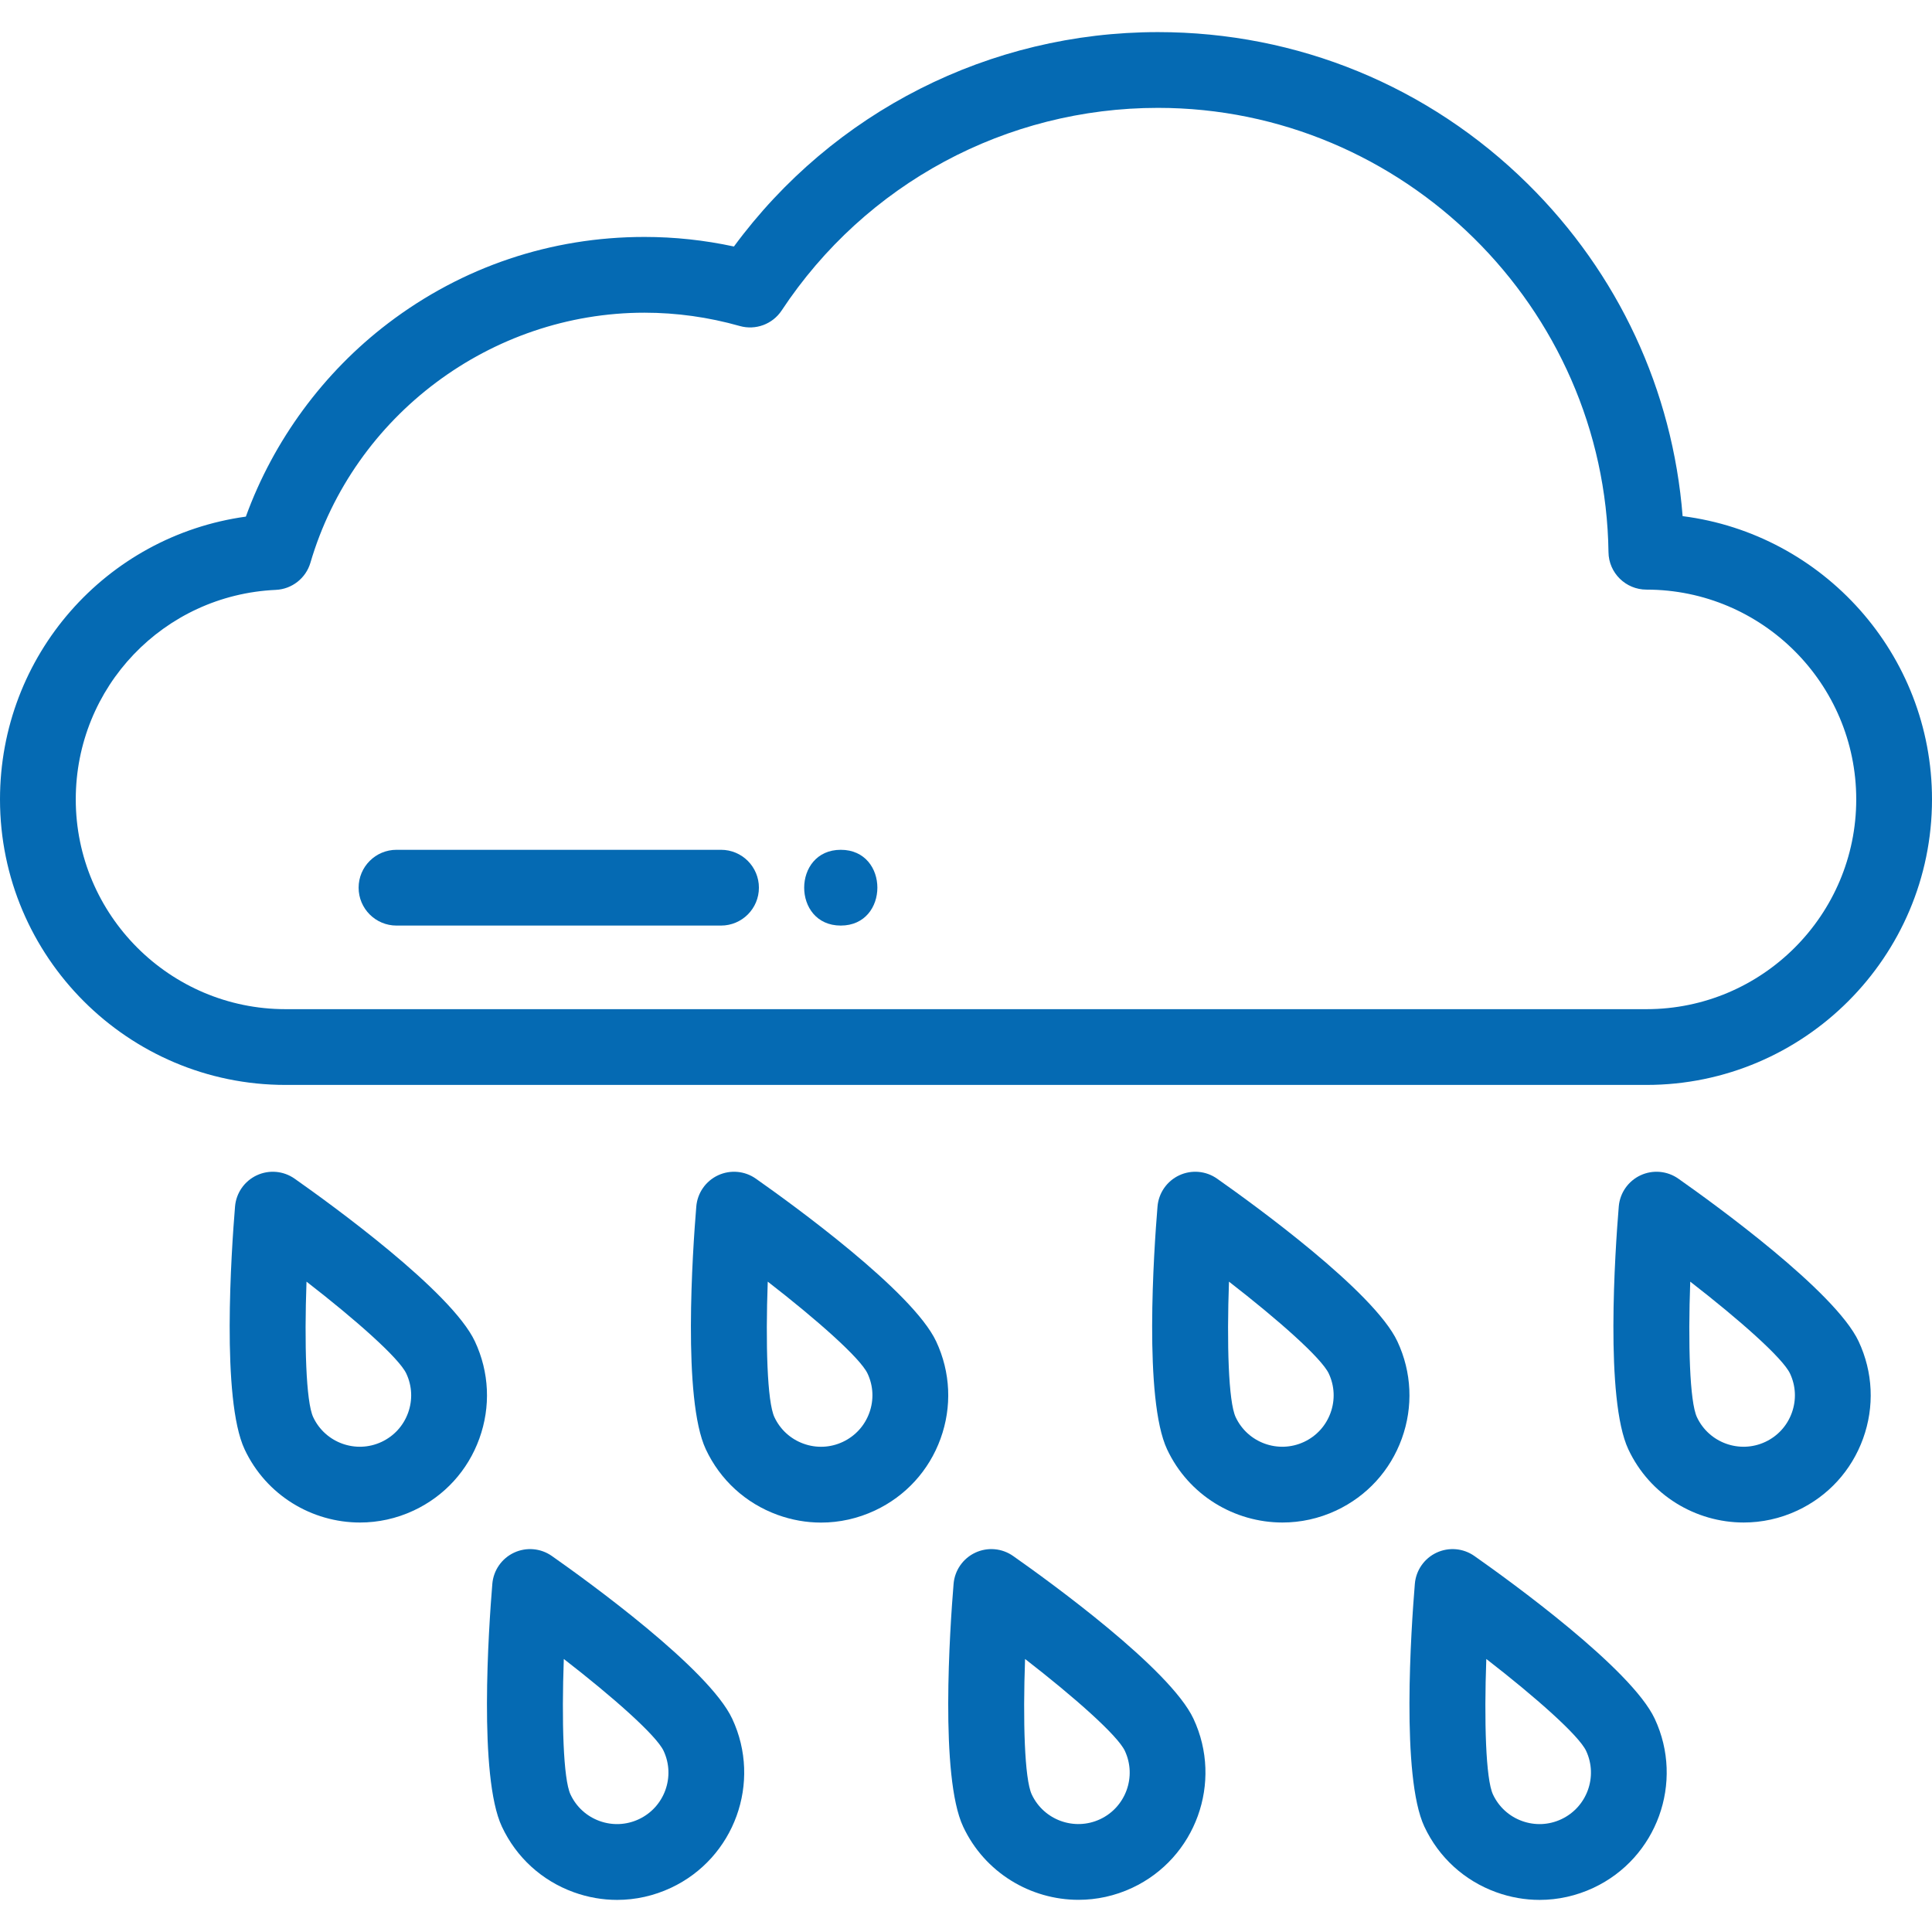 <?xml version="1.0"?>
<svg xmlns="http://www.w3.org/2000/svg" xmlns:xlink="http://www.w3.org/1999/xlink" xmlns:svgjs="http://svgjs.com/svgjs" version="1.1" width="512" height="512" x="0" y="0" viewBox="0 0 512 512" style="enable-background:new 0 0 512 512" xml:space="preserve" class=""><g>
<g xmlns="http://www.w3.org/2000/svg">
	<g>
		<path d="M125.857,355.489c-6.2-13.231-38.149-36.363-47.794-43.138c-2.943-2.068-6.769-2.402-10.027-0.876    c-3.259,1.526-5.451,4.678-5.748,8.263c-0.973,11.748-3.664,51.108,2.531,64.339c5.726,12.221,17.895,19.406,30.575,19.405    c4.778,0,9.631-1.021,14.236-3.177c8.153-3.817,14.331-10.582,17.397-19.049C130.091,372.788,129.677,363.637,125.857,355.489z     M108.146,374.42c-1.239,3.423-3.737,6.157-7.031,7.7c-6.802,3.183-14.928,0.242-18.114-6.56    c-1.919-4.097-2.363-19.494-1.773-35.912c12.984,10.055,24.525,20.257,26.445,24.358c0.001,0.001,0.001,0.002,0.002,0.004    C109.218,367.301,109.385,370.997,108.146,374.42z" fill="#056ab3" data-original="#000000" style="" class=""/>
	</g>
</g>
<g xmlns="http://www.w3.org/2000/svg">
	<g>
		<path d="M248.097,355.491c-6.196-13.228-38.151-36.364-47.797-43.141c-2.944-2.068-6.767-2.401-10.026-0.877    c-3.259,1.525-5.451,4.677-5.749,8.261c-0.975,11.749-3.674,51.109,2.521,64.341c3.818,8.148,10.581,14.324,19.046,17.39    c3.75,1.358,7.634,2.034,11.504,2.034c4.872,0,9.722-1.07,14.261-3.196c8.152-3.817,14.332-10.581,17.4-19.045    C252.327,372.79,251.913,363.639,248.097,355.491z M230.379,374.416c-1.241,3.424-3.741,6.16-7.04,7.705    c-3.29,1.541-6.986,1.707-10.409,0.468c-3.424-1.241-6.16-3.738-7.702-7.028c-1.919-4.096-2.36-19.495-1.767-35.913    c12.989,10.06,24.533,20.263,26.45,24.36c0.001,0,0.001,0.001,0.001,0.002C231.455,367.298,231.621,370.994,230.379,374.416z" fill="#056ab3" data-original="#000000" style="" class=""/>
	</g>
</g>
<g xmlns="http://www.w3.org/2000/svg">
	<g>
		<path d="M370.324,355.491c-6.195-13.228-38.15-36.364-47.796-43.141c-2.943-2.068-6.768-2.402-10.027-0.876    c-3.259,1.526-5.451,4.678-5.748,8.263c-0.973,11.748-3.663,51.107,2.531,64.339c5.726,12.22,17.895,19.405,30.575,19.404    c4.778,0,9.63-1.021,14.235-3.176c8.153-3.817,14.331-10.582,17.397-19.049C374.555,372.789,374.141,363.639,370.324,355.491z     M352.61,374.42c-1.239,3.423-3.737,6.158-7.031,7.7c-6.802,3.183-14.927,0.24-18.114-6.559    c-1.918-4.097-2.363-19.494-1.773-35.911c12.988,10.059,24.529,20.26,26.446,24.356c0.001,0,0.001,0.001,0.001,0.002    C353.684,367.3,353.85,370.997,352.61,374.42z" fill="#056ab3" data-original="#000000" style="" class=""/>
	</g>
</g>
<g xmlns="http://www.w3.org/2000/svg">
	<g>
		<path d="M492.561,355.492c-6.195-13.229-38.149-36.365-47.795-43.142c-2.943-2.067-6.769-2.402-10.027-0.876    c-3.259,1.526-5.451,4.678-5.748,8.263c-0.973,11.748-3.664,51.108,2.531,64.339c5.726,12.22,17.895,19.405,30.575,19.404    c4.779,0,9.632-1.021,14.236-3.176c8.152-3.817,14.329-10.582,17.395-19.049C496.793,372.789,496.378,363.64,492.561,355.492z     M474.848,374.42c-1.239,3.423-3.737,6.158-7.03,7.7c-6.801,3.183-14.929,0.241-18.115-6.559    c-1.917-4.097-2.363-19.494-1.772-35.911c12.987,10.059,24.528,20.26,26.445,24.356c0.001,0,0.001,0.001,0.001,0.002    C475.921,367.3,476.088,370.997,474.848,374.42z" fill="#056ab3" data-original="#000000" style="" class=""/>
	</g>
</g>
<g xmlns="http://www.w3.org/2000/svg">
	<g>
		<path d="M194.045,455.483C194.045,455.483,194.045,455.483,194.045,455.483c-6.195-13.231-38.151-36.359-47.798-43.133    c-2.944-2.067-6.768-2.401-10.027-0.875c-3.258,1.526-5.45,4.678-5.747,8.263c-0.973,11.746-3.664,51.098,2.53,64.326    c3.817,8.154,10.58,14.332,19.044,17.397c3.746,1.356,7.627,2.031,11.496,2.031c4.873,0,9.727-1.07,14.272-3.199    C194.643,492.416,201.925,472.313,194.045,455.483z M169.301,482.11c-3.295,1.543-6.995,1.713-10.417,0.472    c-3.42-1.239-6.154-3.736-7.697-7.031c-1.918-4.097-2.363-19.492-1.773-35.906c12.985,10.051,24.524,20.249,26.446,24.352    C179.046,470.8,176.103,478.926,169.301,482.11z" fill="#056ab3" data-original="#000000" style="" class=""/>
	</g>
</g>
<g xmlns="http://www.w3.org/2000/svg">
	<g>
		<path d="M316.282,455.484C316.282,455.484,316.282,455.484,316.282,455.484c-6.195-13.231-38.15-36.359-47.797-43.133    c-2.944-2.068-6.769-2.402-10.027-0.876c-3.258,1.526-5.45,4.678-5.747,8.263c-0.973,11.746-3.664,51.097,2.529,64.327    c5.722,12.222,17.892,19.408,30.572,19.408c4.78,0,9.633-1.021,14.24-3.178C316.881,492.417,324.162,472.314,316.282,455.484z     M291.539,482.11c-6.805,3.183-14.929,0.243-18.114-6.559c-1.919-4.097-2.363-19.491-1.772-35.904    c12.986,10.054,24.526,20.252,26.445,24.349C301.284,470.8,298.34,478.926,291.539,482.11z" fill="#056ab3" data-original="#000000" style="" class=""/>
	</g>
</g>
<g xmlns="http://www.w3.org/2000/svg">
	<g>
		<path d="M438.52,455.483c-0.001-0.002-0.002-0.005-0.003-0.007c-6.204-13.226-38.149-36.352-47.792-43.125    c-2.943-2.067-6.767-2.401-10.028-0.876c-3.258,1.525-5.45,4.677-5.748,8.261c-0.975,11.746-3.675,51.098,2.519,64.329    c3.818,8.153,10.583,14.331,19.05,17.396c3.747,1.357,7.628,2.032,11.496,2.032c4.872,0,9.726-1.071,14.266-3.198    C439.113,492.412,446.398,472.311,438.52,455.483z M413.763,482.112c-3.29,1.543-6.987,1.711-10.41,0.471    c-3.423-1.239-6.159-3.737-7.701-7.03c-1.919-4.098-2.36-19.494-1.766-35.908c12.984,10.053,24.526,20.253,26.452,24.358    C423.518,470.803,420.571,478.925,413.763,482.112z" fill="#056ab3" data-original="#000000" style="" class=""/>
	</g>
</g>
<g xmlns="http://www.w3.org/2000/svg">
	<g>
		<path d="M445.913,136.782c-2.64-33.347-17.014-64.323-41.044-88.049c-26.272-25.94-61.076-40.226-98-40.226    c-44.591,0-86.079,21.109-112.37,56.819c-7.808-1.686-15.753-2.537-23.702-2.537c-24.766,0-48.251,7.905-67.917,22.86    c-17.178,13.064-30.395,31.079-37.726,51.259C28.096,142.029,0,173.683,0,211.841c0,41.727,33.944,75.676,75.666,75.676h360.669    c41.723,0,75.666-33.948,75.666-75.676C512,173.371,483.142,141.515,445.913,136.782z M436.335,267.439H75.666    c-30.651,0-55.587-24.94-55.587-55.597c0-29.777,23.285-54.164,53.012-55.518c4.283-0.195,7.969-3.088,9.177-7.202    c11.447-39.009,47.852-66.255,88.531-66.255c8.492,0,16.985,1.187,25.244,3.526c4.206,1.193,8.701-0.476,11.111-4.123    c22.218-33.615,59.495-53.684,99.716-53.684c64.96,0,118.522,52.829,119.397,117.765c0.073,5.491,4.577,9.904,10.068,9.904    c30.651,0,55.587,24.936,55.587,55.587C491.923,242.498,466.986,267.439,436.335,267.439z" fill="#056ab3" data-original="#000000" style="" class=""/>
	</g>
</g>
<g xmlns="http://www.w3.org/2000/svg">
	<g>
		<path d="M191.08,225.207h-86.003c-5.544,0-10.039,4.495-10.039,10.039c0,5.545,4.496,10.039,10.039,10.039h86.003    c5.544,0,10.039-4.495,10.039-10.039C201.12,229.701,196.624,225.207,191.08,225.207z" fill="#056ab3" data-original="#000000" style="" class=""/>
	</g>
</g>
<g xmlns="http://www.w3.org/2000/svg">
	<g>
		<path d="M222.815,225.207c-12.919,0-12.942,20.078,0,20.078C235.735,245.285,235.756,225.207,222.815,225.207z" fill="#056ab3" data-original="#000000" style="" class=""/>
	</g>
</g>
<g xmlns="http://www.w3.org/2000/svg">
</g>
<g xmlns="http://www.w3.org/2000/svg">
</g>
<g xmlns="http://www.w3.org/2000/svg">
</g>
<g xmlns="http://www.w3.org/2000/svg">
</g>
<g xmlns="http://www.w3.org/2000/svg">
</g>
<g xmlns="http://www.w3.org/2000/svg">
</g>
<g xmlns="http://www.w3.org/2000/svg">
</g>
<g xmlns="http://www.w3.org/2000/svg">
</g>
<g xmlns="http://www.w3.org/2000/svg">
</g>
<g xmlns="http://www.w3.org/2000/svg">
</g>
<g xmlns="http://www.w3.org/2000/svg">
</g>
<g xmlns="http://www.w3.org/2000/svg">
</g>
<g xmlns="http://www.w3.org/2000/svg">
</g>
<g xmlns="http://www.w3.org/2000/svg">
</g>
<g xmlns="http://www.w3.org/2000/svg">
</g>
</g></svg>
